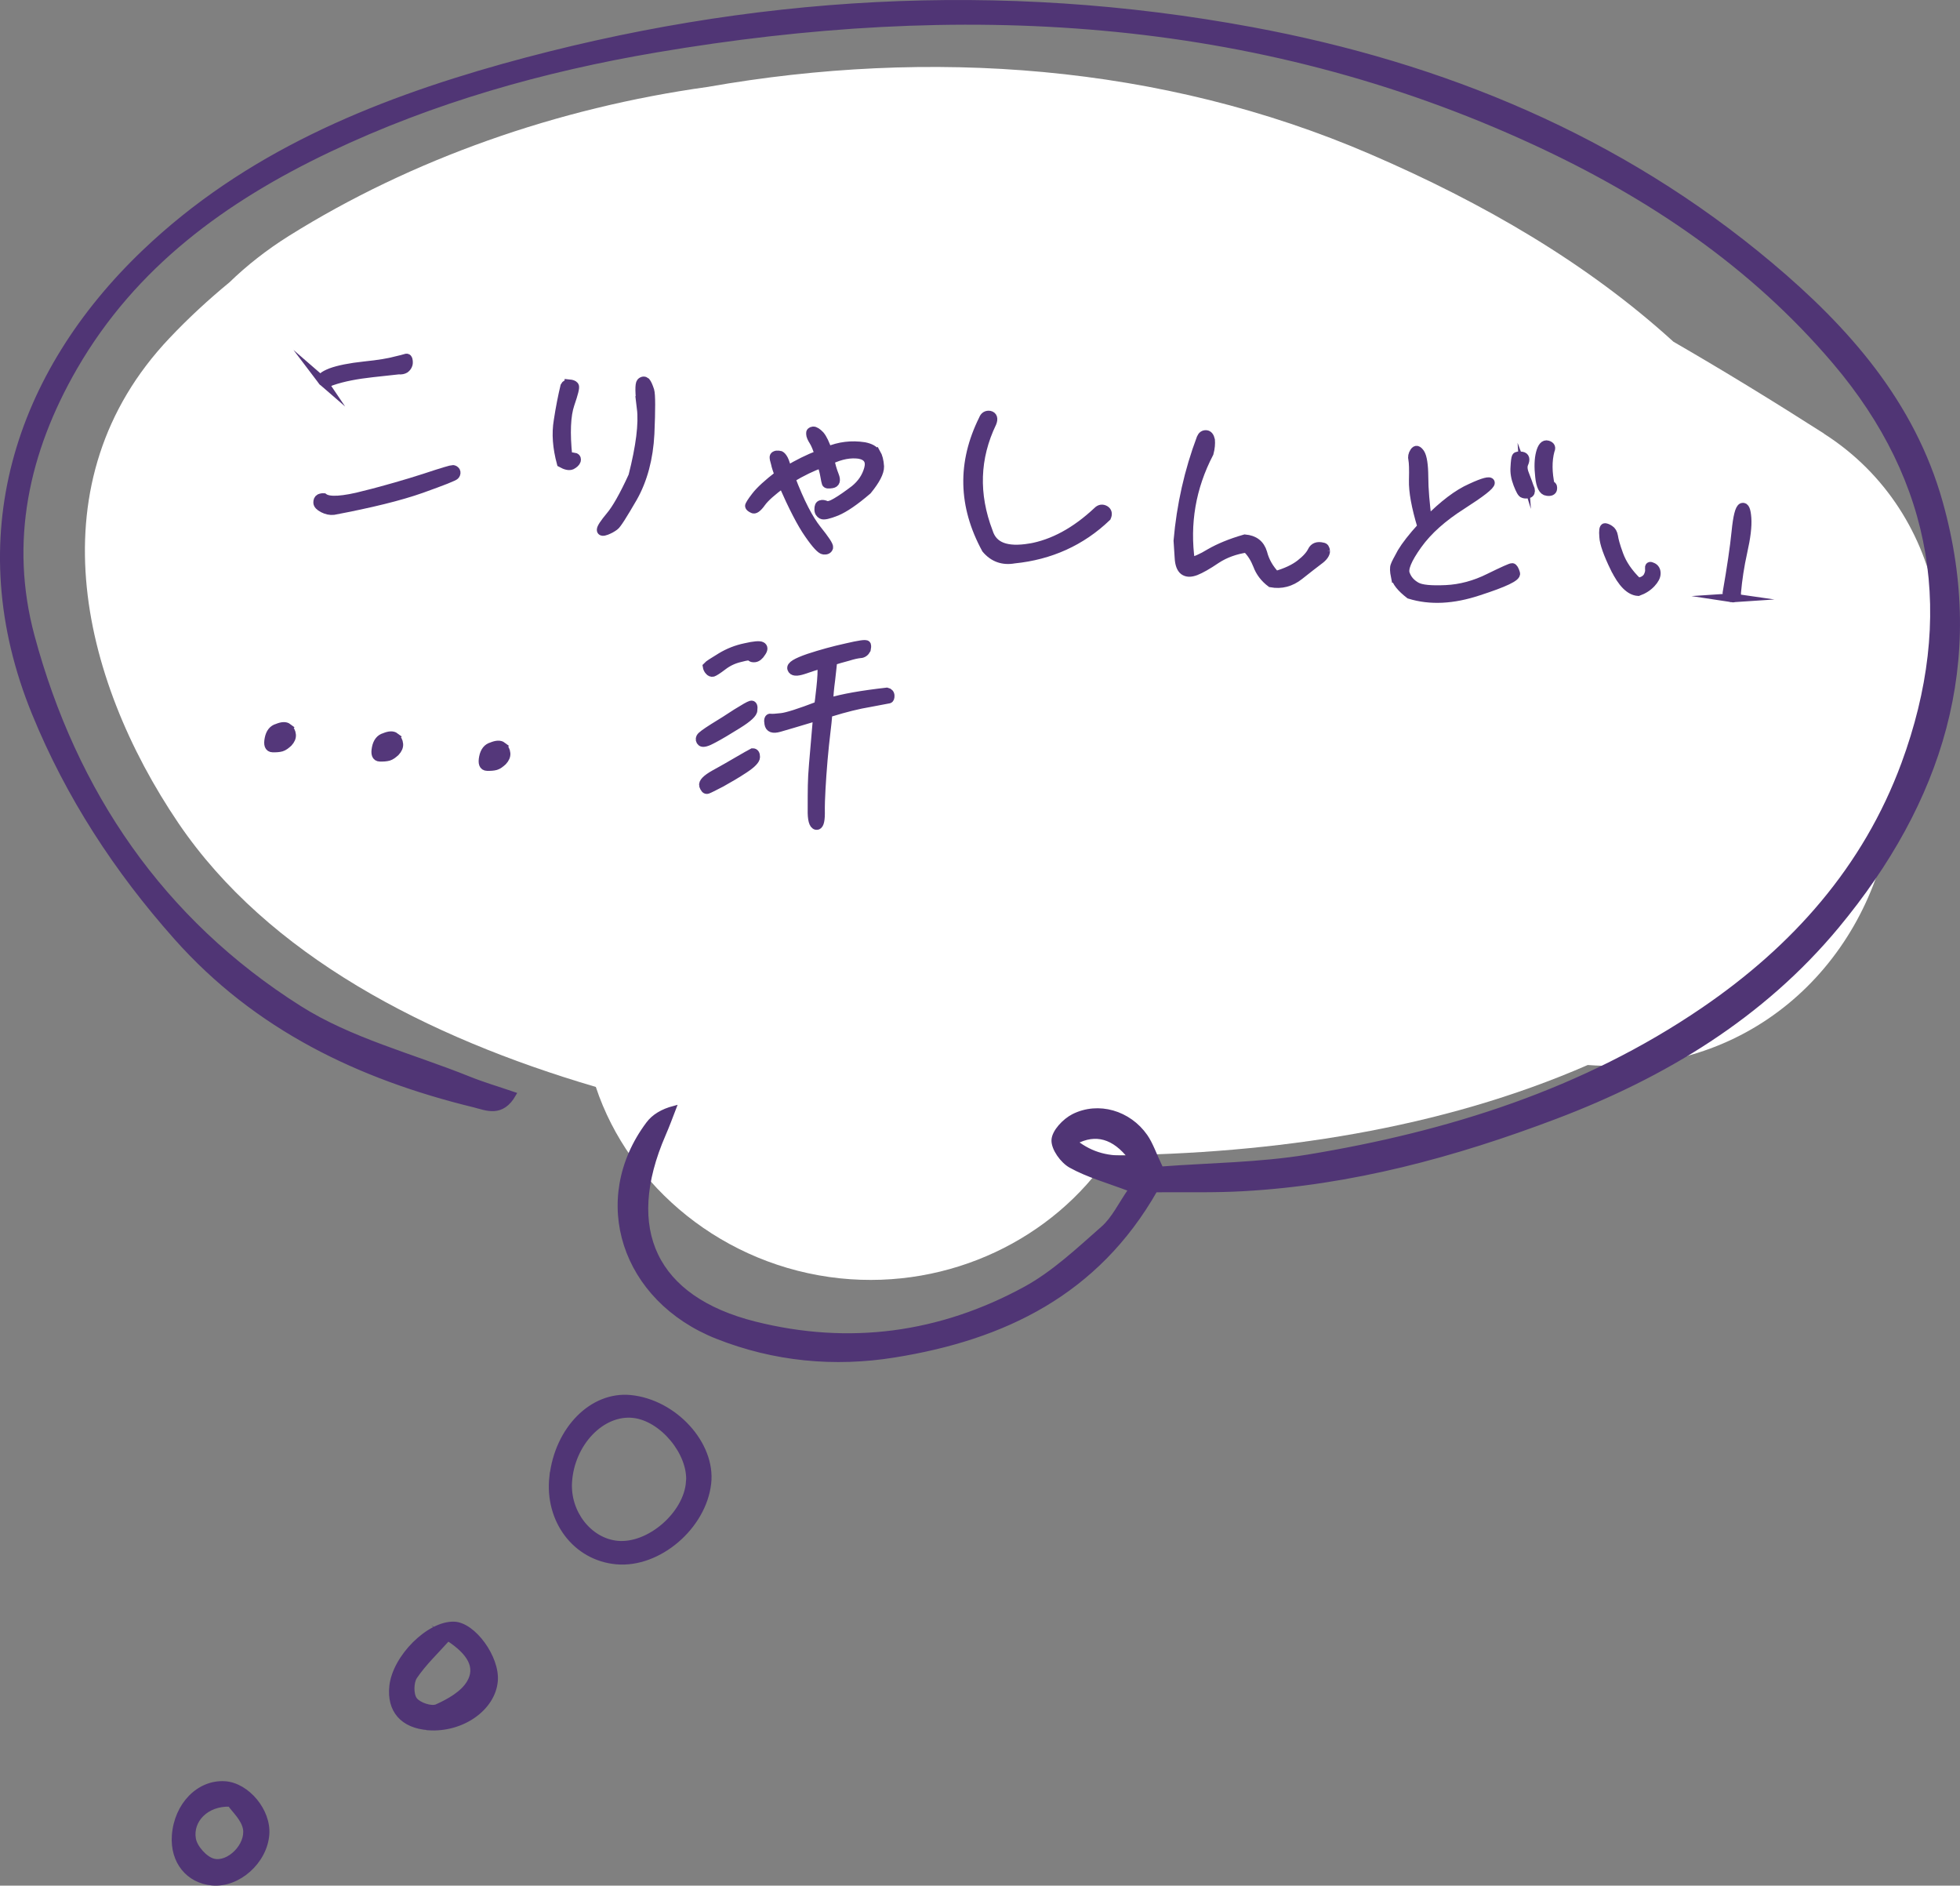 <?xml version="1.0" encoding="UTF-8"?><svg id="_レイヤー_2" xmlns="http://www.w3.org/2000/svg" viewBox="0 0 440.73 423.9"><rect x="0" y="0" width="440.73" height="423.9" fill="#808080" stroke="none"/><defs><style>.cls-1{fill:#fff;}.cls-1,.cls-2{fill-rule:evenodd;}.cls-2{fill:#503575;stroke:#503575;}.cls-2,.cls-3{stroke-miterlimit:10;}.cls-3{fill:#54377a;stroke:#54377a;stroke-width:2px;}</style></defs><g id="_レイヤー_2-2"><path class="cls-1" d="M410.15,97.47c-11.21-7.16-22.47-14.07-33.86-20.65-19.43-17.69-42.82-31.24-68.21-42.18-46.96-20.25-99.16-23.88-148.95-15.1-33.77,4.69-66.57,16.23-94.13,33.47-5.06,3.17-9.5,6.67-13.43,10.48-4.63,3.81-9.14,7.95-13.46,12.52-30.42,32.07-20.28,76.16,2.04,109.08,20.13,29.63,55.79,48.09,93.83,59.26,7.46,22.5,28.75,40.29,54.94,43.03,24.79,2.56,47.99-9.01,60.54-27.65,37.06-.3,74.7-5.97,107.56-20.31,35.57,2.65,62.03-21.62,67.79-53.17-3.35,11.94-2.8,9.44,1.58-7.4,17.57-25.52,11.79-63.46-16.23-81.34v-.03h0Z"/><path class="cls-2" d="M259.8,267.49c-13.22,23.24-34.14,33.25-58.65,37.18-13.55,2.19-27.04.91-39.89-4.17-21.13-8.37-28.32-30.76-15.5-47.87,1.25-1.67,3.17-2.83,5.79-3.53-.76,1.98-1.49,3.96-2.34,5.91-9.32,21.44-2.01,36.91,20.53,42.57,21.23,5.33,41.69,2.56,60.81-7.86,6.4-3.5,11.91-8.71,17.45-13.58,2.47-2.16,3.96-5.45,6.27-8.74-5.33-2.01-9.65-3.2-13.49-5.33-1.89-1.04-3.93-3.87-3.84-5.79.09-1.89,2.44-4.35,4.42-5.36,5.63-2.83,12.49-.79,16.2,4.51,1.25,1.8,1.95,3.99,3.53,7.31,10.72-.82,21.99-.88,32.98-2.68,31.73-5.24,62-14.74,88.89-33.07,20.46-13.95,36.42-31.85,45.07-55.27,12.12-32.89,7.46-63.34-15.5-90.35-18.49-21.77-41.63-37.31-67.33-49.21C281.73,2.79,215.43-.2,147.64,11.28c-25.52,4.32-50.25,11.3-73.67,22.44-23.36,11.12-43.76,25.89-57.07,48.91-10.96,18.97-15.32,39.25-9.62,60.39,9.47,35.17,29.08,63.95,60.02,83.53,11.48,7.28,25.34,10.78,38.13,15.93,3.17,1.28,6.49,2.25,10.14,3.5-2.74,4.81-6.18,3.17-8.95,2.47-25.85-6.3-49-17.36-67.06-37.7-13.4-15.07-24.27-31.73-31.88-50.37-16.14-39.44-3.87-76.47,24.76-103.78,22.81-21.77,51.07-33.47,80.73-41.78C168.6-.62,224.93-3.91,281.55,6.6c43,7.98,82.68,24.36,116.57,52.84,17.27,14.5,31.95,31.15,38.22,53.45,10.11,36-.15,67.42-23.24,95.29-16.84,20.31-38.89,33.62-63.34,42.88-22.66,8.59-45.92,14.89-70.26,16.23-6.43.37-12.85.18-19.67.24l-.03-.03h0ZM241.8,256.74c3.72,2.89,7.52,3.78,12.39,3.5-3.67-4.75-7.81-5.92-12.39-3.5Z"/><path class="cls-2" d="M124.04,331.99c1.22-10.84,9.08-18.73,17.75-17.88,9.99,1,18.64,10.51,17.63,19.37-1.13,9.87-11.3,18.52-20.77,17.69-9.29-.82-15.71-9.26-14.62-19.19h0ZM154.77,333.18c.49-6.46-5.91-14.19-12.33-14.92-7-.79-13.76,6.27-14.31,14.92-.43,6.82,4.45,13.09,10.69,13.7,7.03.7,15.41-6.52,15.93-13.73l.03.03h0Z"/><path class="cls-2" d="M96.36,388.45c-5.85-.4-8.92-3.93-8.31-9.44.73-6.52,8.37-14.13,14.04-13.95,4.39.12,9.81,7.58,9.35,12.85-.55,6.18-7.52,11.08-15.07,10.57v-.03h-.01ZM100.75,368.41c-2.68,2.98-5.39,5.54-7.43,8.56-.82,1.22-.85,3.99,0,5.09.88,1.16,3.68,2.1,4.9,1.55,2.71-1.22,5.79-2.95,7.22-5.36,2.04-3.41.21-6.67-4.72-9.87l.03.03Z"/><path class="cls-2" d="M60.06,412.38c-.46,6.15-6.49,11.51-12.33,10.99-5.45-.49-8.98-4.87-8.59-10.69.49-6.97,5.57-12.15,11.48-11.75,5.02.37,9.84,6.15,9.44,11.45ZM51.65,405.65c-5.21-.18-8.83,3.62-8.1,7.74.33,1.92,2.62,4.48,4.45,4.93,3.44.88,7.77-3.5,7.13-7.22-.4-2.25-2.62-4.2-3.47-5.48v.03h-.01Z"/><path class="cls-3" d="M82.04,111.33c4.92-1.28,9.35-2.54,13.4-3.85,4.05-1.35,6.14-1.95,6.39-1.93s.47.14.65.4c.12.25.1.54-.12.86-.22.32-2.78,1.31-7.6,3.04-4.86,1.72-11.46,3.33-19.76,4.9-.74.08-1.55-.08-2.34-.49-.79-.41-1.19-.83-1.2-1.27-.01-.44.11-.77.42-.94.25-.12.6-.19.89-.17,1.23.93,4.31.71,9.28-.56ZM72.42,85.57c-.39-.57.29-1.14,2-1.82,1.71-.63,4.23-1.14,7.51-1.49,3.33-.34,5.55-.73,6.9-1.1,1.24-.28,2.08-.5,2.43-.62.35-.12.48.09.54.53.06.39.03.78-.09,1.01-.12.28-.29.56-.65.82-.36.21-.8.32-1.43.26-.49.06-2.5.27-5.94.65-3.43.38-6.49.94-9.1,1.84-1.11.49-1.79.43-2.18-.09Z"/><path class="cls-3" d="M128.03,86.3c.53.05.91.18,1.13.44.22.31-.15,1.69-.99,4.14-.85,2.5-1.04,6.42-.48,11.72.82.07,1.39.17,1.68.24.23.12.31.37.23.7-.13.38-.5.73-1.06,1.03-.56.24-1.32.08-2.34-.49-.92-3.43-1.18-6.56-.68-9.53.45-2.93.96-5.5,1.5-7.74.18-.37.53-.54,1.01-.5ZM144.22,91.78c-.43-3.49-.45-5.43-.08-5.84.37-.36.76-.37,1.08-.1.31.37.59,1.02.9,1.97.26.9.27,4.15.03,9.72-.28,5.51-1.57,10.31-3.81,14.29-2.28,3.93-3.64,6.1-4.15,6.44-.52.39-1.13.73-1.84,1.01-.75.28-1.14.24-1.15-.15-.01-.44.66-1.45,2.01-3.08,1.35-1.58,3.07-4.59,5.1-9.03,1.7-6.7,2.33-11.75,1.9-15.24Z"/><path class="cls-3" d="M197.03,101.88c.42.72.68,1.71.76,2.98.03,1.31-.9,3.08-2.75,5.35-2.83,2.43-5.1,3.98-6.92,4.75-1.81.72-2.9.96-3.32.73-.42-.23-.68-.59-.67-1.22,0-.58.13-.96.48-1.03.3-.12.68-.04,1.15.15.37.18,1.17,0,2.29-.68,1.17-.68,2.52-1.63,4.13-2.85,1.57-1.27,2.62-2.83,3.12-4.64.5-1.8-.18-2.93-2.1-3.29-1.92-.26-4.09.08-6.57,1.28.23,1.23.57,2.38,1.01,3.49.44,1.11.24,1.72-.55,1.85-.79.13-1.22.09-1.3-.16-.08-.2-.18-.74-.34-1.63-.16-.94-.42-1.83-.73-2.78-2.1.74-4.33,1.81-6.9,3.34,2.06,5.42,4.06,9.24,5.9,11.54,1.84,2.3,2.7,3.59,2.62,4.02-.13.43-.49.64-1.12.58-.58-.05-1.69-1.21-3.33-3.59-1.65-2.33-3.6-6.14-5.91-11.39-2.34,1.74-3.97,3.15-4.79,4.3-.88,1.24-1.55,1.66-1.92,1.39-.47-.23-.69-.4-.73-.6-.04-.15.42-.94,1.41-2.21.98-1.28,2.73-2.87,5.22-4.79-.35-1-.67-1.86-.8-2.55-.23-.75-.33-1.24-.31-1.48.02-.24.23-.37.57-.44.29-.02.58,0,.82.07.23.12.5.38.79.94.29.56.51,1.4.81,2.4,2.36-1.4,4.74-2.6,7.15-3.51-.42-1.35-.86-2.41-1.25-3.02-.43-.67-.67-1.22-.68-1.66-.06-.39.15-.57.59-.63.39-.01.9.32,1.52.96.62.73,1.15,1.9,1.73,3.55,2.62-1.09,5.32-1.44,8.25-.99,1.29.26,2.17.72,2.64,1.49Z"/><path class="cls-3" d="M231.58,123.19c5.18-.91,10.27-3.63,15.24-8.3.48-.49,1.07-.59,1.67-.24.55.34.65.88.35,1.58-5.72,5.48-12.7,8.62-20.78,9.43-2.57.46-4.68-.31-6.32-2.25-5.28-9.69-5.51-19.38-.64-29.16.26-.71.77-1,1.44-.9.71.16.91.76.53,1.7-3.79,7.88-4.06,16.07-.81,24.56,1.03,3.29,4.09,4.43,9.31,3.57Z"/><path class="cls-3" d="M298.07,123.88c0,.63-.51,1.37-1.54,2.1-1.04.78-2.5,1.92-4.38,3.41-1.88,1.49-4.02,2.08-6.36,1.64-1.46-1.1-2.46-2.45-3.01-3.95-.6-1.51-1.36-2.79-2.49-3.86-2.51.37-4.81,1.19-6.77,2.47-1.96,1.34-3.54,2.22-4.65,2.66-1.16.43-1.98.41-2.67-.08-.64-.49-.99-1.49-1.06-2.86-.08-1.37-.16-2.69-.25-3.86.69-7.96,2.42-15.68,5.2-23.06.24-.56.61-.82,1.14-.78.48.04.79.46.96,1.2.07.83,0,1.8-.3,2.94-4.02,7.72-5.4,15.86-4.2,24.41.98-.11,2.49-.76,4.44-1.95,1.99-1.14,4.56-2.23,7.8-3.16,2.12.18,3.44,1.22,4.01,3.12.47,1.89,1.48,3.63,2.91,5.11,2.34-.67,4.17-1.53,5.52-2.58,1.41-1.09,2.27-2.09,2.69-2.97.41-.84,1.22-1.16,2.36-.86.39.03.6.34.65.93Z"/><path class="cls-3" d="M313.76,129.61c-.24-1.19-.26-2.01-.08-2.44.13-.43.66-1.4,1.52-2.98.91-1.52,2.39-3.44,4.53-5.78-1.36-4.49-1.98-7.94-1.91-10.46.07-2.52,0-4.03-.13-4.63-.14-.6-.05-1.12.34-1.72.39-.6.77-.47,1.33.31.51.82.79,2.59.81,5.27,0,2.77.3,6.05.79,9.93,3.62-3.67,6.84-6.11,9.78-7.41,2.89-1.35,4.32-1.67,4.38-1.18.05.59-2.09,2.25-6.36,4.99-4.32,2.74-7.68,5.7-10,8.95-2.32,3.25-3.24,5.45-2.71,6.66.48,1.26,1.32,2.11,2.44,2.74s3.33.82,6.65.67c3.27-.15,6.55-1.04,9.7-2.61,3.2-1.57,4.92-2.34,5.2-2.32.24.02.5.43.76,1.28.27.8-2.51,2.11-8.31,3.99-5.8,1.93-10.92,2.16-15.51.75-1.91-1.48-3.01-2.84-3.2-4.02ZM342.69,106.22c.32.85.59,1.61.83,2.21.19.6.39,1.1.59,1.61.1.49-.02.82-.37.94-.4.11-.79.13-1.17,0-.38-.08-.75-.84-1.27-2.15-.52-1.36-.75-2.59-.64-3.89.06-1.21.17-1.98.29-2.21s.56-.29,1.28-.18c.67.11.87.66.44,1.64-.24.51-.25,1.19.02,2.04ZM348.9,109.19c.19.02.27.27.23.7-.04.48-.5.69-1.26.57-.87-.07-1.45-1.19-1.66-3.3-.25-2.16-.19-3.95.17-5.33.36-1.38.9-2.01,1.61-1.8.71.21.87.61.58,1.22-.64,2.37-.58,5.05.04,7.92,0,0,.1,0,.29.03Z"/><path class="cls-3" d="M363.13,127.76c-1.61-3.3-2.43-5.65-2.5-7.07-.12-1.37-.01-2.09.28-2.07.24.02.62.15,1.03.43.46.28.76.79.89,1.53.09.69.45,2.13,1.2,4.14.75,2.06,2.12,4.12,4.23,6.15,1.03-.1,1.79-.52,2.24-1.21.35-.65.5-1.27.4-1.86-.05-.49.1-.62.66-.33.56.24.86.75.85,1.43,0,.68-.36,1.38-1.11,2.19-.75.81-1.73,1.45-2.93,1.88-1.88-.11-3.62-1.92-5.23-5.21ZM389.42,134.4c-.77-.11-1.08-.48-1.07-1.11.98-5.65,1.66-10.2,2.01-13.72.34-3.42.8-5.27,1.4-5.51.6-.19.92.61,1.05,2.42.13,1.86-.18,4.36-.9,7.55-.72,3.24-1.17,6.26-1.43,9.2.07.88-.3,1.29-1.07,1.17Z"/><path class="cls-3" d="M64.7,163.61c.5.43.79.94.84,1.58.05.59-.2,1.15-.73,1.73-.58.53-1.05.88-1.55,1.03-.55.15-1.18.19-1.96.17-.82-.02-1.05-.72-.79-2.06s.91-2.11,1.86-2.37c1.06-.44,1.84-.47,2.34-.09Z"/><path class="cls-3" d="M88.81,165.69c.5.43.79.94.84,1.58.05.59-.2,1.15-.73,1.73-.58.53-1.05.88-1.55,1.03-.55.15-1.18.19-1.96.17-.82-.02-1.05-.72-.79-2.06.26-1.34.91-2.11,1.86-2.37,1.06-.44,1.84-.47,2.34-.09Z"/><path class="cls-3" d="M112.92,167.78c.5.43.79.94.84,1.58.05.59-.2,1.15-.73,1.73-.58.53-1.05.88-1.55,1.03-.55.15-1.18.19-1.96.17-.82-.02-1.05-.72-.79-2.06.26-1.34.91-2.11,1.86-2.37,1.06-.44,1.84-.47,2.34-.09Z"/><path class="cls-3" d="M165.92,162.79c-2.26,1.41-4.1,2.51-5.53,3.26-1.43.8-2.32,1.01-2.64.74-.32-.27-.38-.62-.21-.99.18-.37,1.16-1.07,2.91-2.18,1.74-1.06,3.44-2.13,5.19-3.29,1.8-1.11,2.82-1.7,3.22-1.81.4-.11.56.29.44,1.11.04.68-1.12,1.75-3.38,3.16ZM169.9,170.18c0,.63-.86,1.53-2.56,2.65-1.75,1.16-3.44,2.13-5.17,3.1-1.78.92-2.75,1.41-3.1,1.53-.35.12-.61-.2-.85-.85-.19-.65.62-1.5,2.5-2.55,1.84-1.01,3.62-2.02,5.26-2.99,1.59-.93,2.71-1.56,3.27-1.85.44-.01.65.3.65.98ZM162.12,147.74c1.69-1.02,3.5-1.74,5.48-2.15,1.98-.46,3.2-.55,3.62-.32.47.23.47.72-.03,1.41-.45.74-.97,1.13-1.46,1.19-.49.05-.78-.02-.9-.27-.08-.25-.86-.17-2.35.23-1.54.35-2.81.97-3.95,1.84-1.2.92-1.97,1.38-2.22,1.46-.3.07-.58-.05-.8-.31-.27-.27-.43-.62-.49-1.01.32-.36,1.35-1,3.09-2.06ZM193.42,146.95c-.59.05-1.58.25-2.77.63-1.29.33-2.39.67-3.39.97-.08.92-.25,2.31-.46,4.23-.26,1.92-.41,3.66-.49,5.16,3.2-.99,7.58-1.73,13.13-2.36.43.09.7.4.7.84.01.44-.11.67-.25.71-.15.04-1.58.3-4.25.8-2.71.45-5.59,1.17-8.79,2.16l-.7.23c-.07,1.4-.25,2.89-.44,4.48s-.41,3.61-.62,6.02-.35,4.58-.46,6.47c-.11,1.88-.18,3.77-.15,5.62-.01,1.84-.33,2.74-.91,2.64-.67-.11-1-1.35-.95-3.58,0-2.23,0-4.03.03-5.39.02-1.36.11-2.95.27-4.83.16-1.83.33-3.86.52-6.08.19-2.17.33-3.76.4-4.68-4.34,1.33-7.23,2.14-8.63,2.56-1.44.41-2.15.11-2.31-.83-.17-.89-.03-1.36.4-1.28.33.08,1.17,0,2.39-.13,1.28-.13,4.07-1.01,8.39-2.67.1-.57.26-1.87.49-3.99.23-2.12.34-3.91.23-5.42-1.3.37-2.65.84-4.15,1.34-1.55.5-2.37.43-2.6-.23-.28-.66,1-1.42,3.8-2.39,2.8-.92,5.64-1.7,8.51-2.33,2.88-.67,4.35-.89,4.48-.63.08.25.05.59-.04,1.02-.29.56-.76.91-1.39.95Z"/></g></svg>